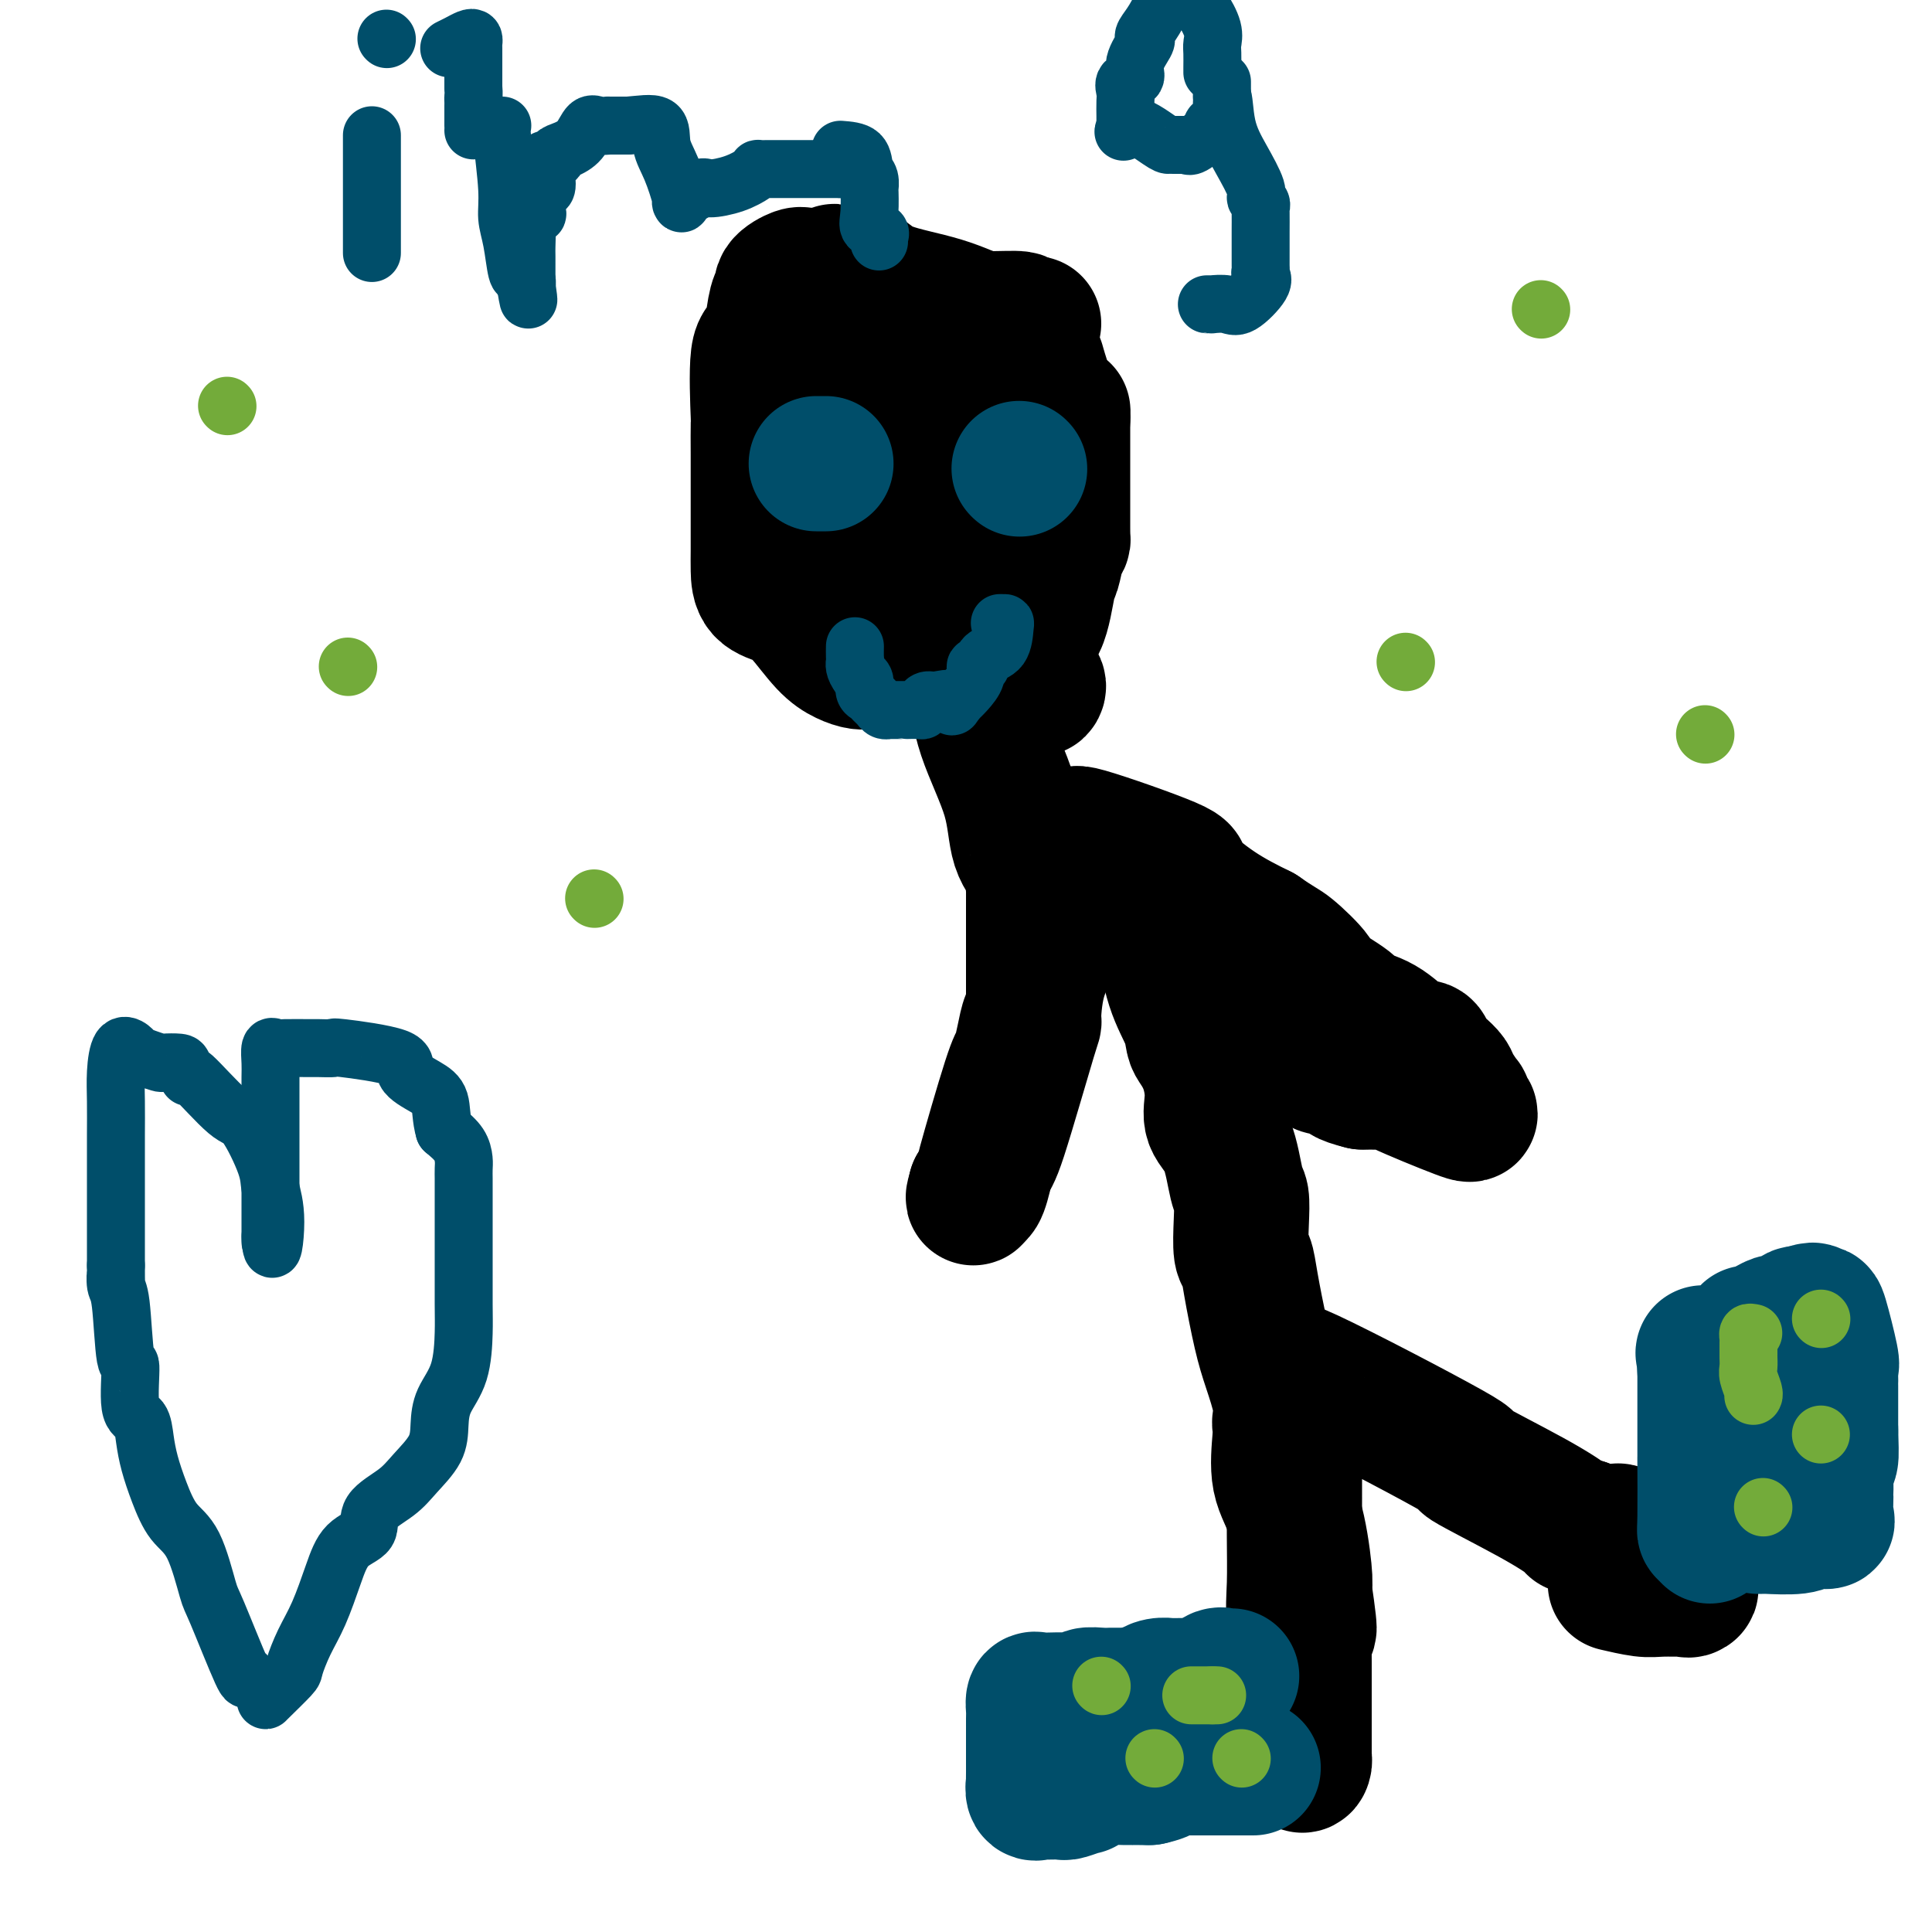 <svg viewBox='0 0 400 400' version='1.1' xmlns='http://www.w3.org/2000/svg' xmlns:xlink='http://www.w3.org/1999/xlink'><g fill='none' stroke='#000000' stroke-width='28' stroke-linecap='round' stroke-linejoin='round'><path d='M214,67c-0.311,-0.003 -0.623,-0.005 -1,0c-0.377,0.005 -0.821,0.018 -2,0c-1.179,-0.018 -3.093,-0.066 -4,0c-0.907,0.066 -0.808,0.248 -1,0c-0.192,-0.248 -0.674,-0.925 -1,-1c-0.326,-0.075 -0.497,0.453 -2,0c-1.503,-0.453 -4.339,-1.887 -8,-3c-3.661,-1.113 -8.146,-1.907 -11,-3c-2.854,-1.093 -4.076,-2.487 -5,-3c-0.924,-0.513 -1.550,-0.147 -2,0c-0.450,0.147 -0.725,0.073 -1,0'/><path d='M176,57c-5.999,-1.545 -1.997,-0.409 -1,0c0.997,0.409 -1.010,0.089 -3,0c-1.990,-0.089 -3.962,0.053 -5,0c-1.038,-0.053 -1.143,-0.301 -2,0c-0.857,0.301 -2.466,1.150 -3,2c-0.534,0.850 0.007,1.702 0,2c-0.007,0.298 -0.562,0.044 -1,1c-0.438,0.956 -0.758,3.124 -1,5c-0.242,1.876 -0.405,3.462 -1,4c-0.595,0.538 -1.624,0.029 -2,3c-0.376,2.971 -0.101,9.421 0,12c0.101,2.579 0.027,1.288 0,2c-0.027,0.712 -0.007,3.429 0,6c0.007,2.571 0.002,4.998 0,7c-0.002,2.002 0.000,3.579 0,5c-0.000,1.421 -0.002,2.684 0,4c0.002,1.316 0.008,2.684 0,4c-0.008,1.316 -0.029,2.579 0,4c0.029,1.421 0.108,3.000 1,4c0.892,1.000 2.599,1.420 4,2c1.401,0.580 2.498,1.318 4,3c1.502,1.682 3.411,4.307 5,6c1.589,1.693 2.859,2.454 4,3c1.141,0.546 2.153,0.878 3,1c0.847,0.122 1.528,0.035 2,0c0.472,-0.035 0.736,-0.017 1,0'/><path d='M181,137c2.977,0.619 5.419,0.166 7,0c1.581,-0.166 2.302,-0.045 3,0c0.698,0.045 1.372,0.014 2,0c0.628,-0.014 1.208,-0.011 2,0c0.792,0.011 1.795,0.029 2,0c0.205,-0.029 -0.387,-0.105 0,0c0.387,0.105 1.753,0.392 3,0c1.247,-0.392 2.373,-1.464 3,-2c0.627,-0.536 0.754,-0.536 1,-1c0.246,-0.464 0.611,-1.392 2,-2c1.389,-0.608 3.801,-0.895 5,-1c1.199,-0.105 1.186,-0.028 1,0c-0.186,0.028 -0.544,0.008 0,0c0.544,-0.008 1.992,-0.005 3,-2c1.008,-1.995 1.577,-5.987 2,-8c0.423,-2.013 0.702,-2.047 1,-3c0.298,-0.953 0.616,-2.827 1,-4c0.384,-1.173 0.835,-1.647 1,-2c0.165,-0.353 0.044,-0.585 0,-1c-0.044,-0.415 -0.012,-1.013 0,-1c0.012,0.013 0.003,0.636 0,-1c-0.003,-1.636 -0.001,-5.531 0,-8c0.001,-2.469 0.000,-3.511 0,-5c-0.000,-1.489 -0.000,-3.425 0,-5c0.000,-1.575 0.000,-2.787 0,-4'/><path d='M220,87c0.037,-3.692 0.128,-0.923 0,0c-0.128,0.923 -0.476,-0.002 -1,-1c-0.524,-0.998 -1.222,-2.071 -2,-4c-0.778,-1.929 -1.634,-4.716 -2,-6c-0.366,-1.284 -0.243,-1.065 -1,-2c-0.757,-0.935 -2.395,-3.025 -3,-4c-0.605,-0.975 -0.179,-0.835 0,-1c0.179,-0.165 0.110,-0.634 0,-1c-0.110,-0.366 -0.261,-0.630 0,-1c0.261,-0.370 0.935,-0.845 0,-1c-0.935,-0.155 -3.477,0.010 -7,0c-3.523,-0.010 -8.025,-0.195 -11,0c-2.975,0.195 -4.421,0.770 -5,1c-0.579,0.230 -0.289,0.115 0,0'/><path d='M188,67c-3.724,0.134 -1.534,0.468 -1,0c0.534,-0.468 -0.590,-1.740 -1,0c-0.410,1.740 -0.108,6.492 0,9c0.108,2.508 0.021,2.774 0,3c-0.021,0.226 0.022,0.413 0,1c-0.022,0.587 -0.111,1.576 0,3c0.111,1.424 0.422,3.284 0,5c-0.422,1.716 -1.577,3.287 -2,4c-0.423,0.713 -0.113,0.568 0,1c0.113,0.432 0.030,1.441 0,2c-0.030,0.559 -0.008,0.670 0,1c0.008,0.330 0.002,0.881 0,2c-0.002,1.119 -0.001,2.805 0,4c0.001,1.195 0.000,1.899 0,3c-0.000,1.101 -0.000,2.600 0,4c0.000,1.400 0.000,2.700 0,4'/><path d='M184,113c-0.619,8.261 -0.166,5.914 0,5c0.166,-0.914 0.044,-0.394 0,0c-0.044,0.394 -0.012,0.662 0,0c0.012,-0.662 0.003,-2.253 0,-4c-0.003,-1.747 0.001,-3.651 0,-6c-0.001,-2.349 -0.008,-5.143 0,-6c0.008,-0.857 0.030,0.222 0,-1c-0.030,-1.222 -0.112,-4.747 0,-7c0.112,-2.253 0.420,-3.235 0,-5c-0.420,-1.765 -1.566,-4.314 -2,-6c-0.434,-1.686 -0.155,-2.510 0,-4c0.155,-1.490 0.186,-3.647 0,-5c-0.186,-1.353 -0.588,-1.903 -1,-3c-0.412,-1.097 -0.832,-2.742 -1,-3c-0.168,-0.258 -0.084,0.871 0,2'/><path d='M180,70c-0.774,-6.882 -0.709,-0.088 0,5c0.709,5.088 2.062,8.470 3,12c0.938,3.530 1.461,7.207 3,11c1.539,3.793 4.095,7.703 6,11c1.905,3.297 3.159,5.981 5,9c1.841,3.019 4.268,6.374 6,9c1.732,2.626 2.770,4.524 3,5c0.230,0.476 -0.348,-0.470 1,1c1.348,1.470 4.622,5.355 6,7c1.378,1.645 0.859,1.051 1,1c0.141,-0.051 0.941,0.442 1,1c0.059,0.558 -0.623,1.180 -1,0c-0.377,-1.180 -0.448,-4.164 -1,-6c-0.552,-1.836 -1.586,-2.525 -2,-3c-0.414,-0.475 -0.207,-0.738 0,-1'/><path d='M211,132c-0.631,-1.508 -0.209,-0.277 0,-1c0.209,-0.723 0.206,-3.400 0,-6c-0.206,-2.600 -0.614,-5.124 -1,-7c-0.386,-1.876 -0.750,-3.102 -1,-5c-0.250,-1.898 -0.387,-4.466 -1,-6c-0.613,-1.534 -1.703,-2.035 -2,-2c-0.297,0.035 0.198,0.604 0,0c-0.198,-0.604 -1.090,-2.382 -2,-4c-0.910,-1.618 -1.837,-3.075 -2,-4c-0.163,-0.925 0.437,-1.319 0,-2c-0.437,-0.681 -1.911,-1.651 -3,-3c-1.089,-1.349 -1.795,-3.077 -2,-4c-0.205,-0.923 0.089,-1.041 0,-1c-0.089,0.041 -0.563,0.242 -1,0c-0.437,-0.242 -0.839,-0.926 -1,-1c-0.161,-0.074 -0.080,0.463 0,1'/><path d='M195,87c-2.129,-0.095 -0.953,9.666 0,15c0.953,5.334 1.681,6.241 2,9c0.319,2.759 0.228,7.370 1,11c0.772,3.630 2.406,6.281 3,8c0.594,1.719 0.148,2.508 0,3c-0.148,0.492 0.002,0.686 0,1c-0.002,0.314 -0.158,0.747 0,2c0.158,1.253 0.628,3.326 1,6c0.372,2.674 0.646,5.947 2,10c1.354,4.053 3.788,8.884 5,13c1.212,4.116 1.200,7.517 2,10c0.800,2.483 2.410,4.050 3,5c0.590,0.950 0.158,1.284 0,2c-0.158,0.716 -0.042,1.813 0,2c0.042,0.187 0.011,-0.538 0,0c-0.011,0.538 -0.003,2.337 0,4c0.003,1.663 0.001,3.189 0,4c-0.001,0.811 -0.000,0.905 0,1'/><path d='M214,193c0.000,2.138 0.000,0.983 0,1c0.000,0.017 -0.000,1.207 0,2c0.000,0.793 0.000,1.188 0,2c0.000,0.812 -0.000,2.043 0,3c0.000,0.957 0.000,1.642 0,2c-0.000,0.358 0.000,0.388 0,1c0.000,0.612 0.000,1.806 0,3'/><path d='M214,207c-0.179,2.892 -0.627,3.122 -1,4c-0.373,0.878 -0.670,2.402 -1,4c-0.330,1.598 -0.694,3.269 -1,4c-0.306,0.731 -0.555,0.522 -2,5c-1.445,4.478 -4.086,13.642 -5,17c-0.914,3.358 -0.101,0.910 0,1c0.101,0.090 -0.511,2.716 -1,4c-0.489,1.284 -0.854,1.224 -1,1c-0.146,-0.224 -0.073,-0.612 0,-1'/><path d='M202,246c-1.492,5.237 0.778,-1.170 2,-4c1.222,-2.830 1.396,-2.081 3,-7c1.604,-4.919 4.640,-15.505 6,-20c1.360,-4.495 1.046,-2.900 1,-4c-0.046,-1.100 0.175,-4.897 1,-8c0.825,-3.103 2.252,-5.513 3,-7c0.748,-1.487 0.817,-2.050 1,-3c0.183,-0.950 0.481,-2.288 1,-4c0.519,-1.712 1.259,-3.797 2,-6c0.741,-2.203 1.482,-4.525 2,-6c0.518,-1.475 0.813,-2.104 0,-3c-0.813,-0.896 -2.734,-2.061 1,-1c3.734,1.061 13.125,4.346 17,6c3.875,1.654 2.236,1.676 3,3c0.764,1.324 3.933,3.950 7,6c3.067,2.050 6.034,3.525 9,5'/><path d='M261,193c3.986,2.785 4.451,2.749 6,4c1.549,1.251 4.180,3.789 5,5c0.820,1.211 -0.173,1.095 1,2c1.173,0.905 4.512,2.831 6,4c1.488,1.169 1.124,1.579 2,2c0.876,0.421 2.994,0.851 5,2c2.006,1.149 3.902,3.018 5,4c1.098,0.982 1.397,1.079 2,1c0.603,-0.079 1.508,-0.332 2,0c0.492,0.332 0.570,1.249 1,2c0.430,0.751 1.211,1.334 2,2c0.789,0.666 1.587,1.414 2,2c0.413,0.586 0.441,1.009 1,2c0.559,0.991 1.650,2.549 2,3c0.350,0.451 -0.042,-0.205 0,0c0.042,0.205 0.517,1.270 1,2c0.483,0.730 0.975,1.123 -2,0c-2.975,-1.123 -9.416,-3.764 -12,-5c-2.584,-1.236 -1.310,-1.067 -2,-1c-0.690,0.067 -3.345,0.034 -6,0'/><path d='M282,224c-4.139,-1.008 -3.988,-1.528 -4,-2c-0.012,-0.472 -0.187,-0.896 -1,-1c-0.813,-0.104 -2.263,0.113 -3,0c-0.737,-0.113 -0.760,-0.554 -1,-1c-0.240,-0.446 -0.696,-0.895 -1,-1c-0.304,-0.105 -0.456,0.135 -2,-1c-1.544,-1.135 -4.480,-3.645 -6,-5c-1.520,-1.355 -1.623,-1.554 -2,-2c-0.377,-0.446 -1.027,-1.140 -2,-2c-0.973,-0.860 -2.270,-1.885 -3,-3c-0.730,-1.115 -0.892,-2.320 -2,-4c-1.108,-1.680 -3.161,-3.833 -4,-5c-0.839,-1.167 -0.462,-1.346 -1,-2c-0.538,-0.654 -1.990,-1.783 -3,-3c-1.010,-1.217 -1.578,-2.523 -2,-3c-0.422,-0.477 -0.696,-0.126 -1,-1c-0.304,-0.874 -0.637,-2.972 -1,-4c-0.363,-1.028 -0.757,-0.987 -1,-1c-0.243,-0.013 -0.335,-0.080 -1,-1c-0.665,-0.920 -1.904,-2.691 -2,-1c-0.096,1.691 0.952,6.846 2,12'/><path d='M241,193c0.285,3.828 0.997,7.897 2,11c1.003,3.103 2.298,5.238 3,7c0.702,1.762 0.813,3.150 1,4c0.187,0.850 0.452,1.164 1,2c0.548,0.836 1.379,2.196 2,4c0.621,1.804 1.032,4.053 1,6c-0.032,1.947 -0.506,3.593 0,5c0.506,1.407 1.991,2.577 3,5c1.009,2.423 1.541,6.100 2,8c0.459,1.900 0.843,2.022 1,3c0.157,0.978 0.087,2.812 0,5c-0.087,2.188 -0.189,4.728 0,6c0.189,1.272 0.671,1.274 1,2c0.329,0.726 0.505,2.177 1,5c0.495,2.823 1.309,7.018 2,10c0.691,2.982 1.258,4.751 2,7c0.742,2.249 1.661,4.977 2,7c0.339,2.023 0.100,3.339 0,4c-0.100,0.661 -0.062,0.666 0,1c0.062,0.334 0.146,0.995 0,3c-0.146,2.005 -0.524,5.352 0,8c0.524,2.648 1.949,4.598 3,8c1.051,3.402 1.729,8.258 2,11c0.271,2.742 0.136,3.371 0,4'/><path d='M270,329c2.011,13.579 0.539,7.026 0,5c-0.539,-2.026 -0.144,0.476 0,2c0.144,1.524 0.039,2.072 0,3c-0.039,0.928 -0.010,2.237 0,5c0.010,2.763 0.003,6.979 0,9c-0.003,2.021 -0.001,1.847 0,3c0.001,1.153 0.001,3.632 0,5c-0.001,1.368 -0.003,1.625 0,2c0.003,0.375 0.011,0.868 0,1c-0.011,0.132 -0.041,-0.096 0,0c0.041,0.096 0.155,0.516 0,1c-0.155,0.484 -0.577,1.033 -1,-1c-0.423,-2.033 -0.845,-6.648 -1,-9c-0.155,-2.352 -0.042,-2.441 0,-3c0.042,-0.559 0.012,-1.588 0,-4c-0.012,-2.412 -0.006,-6.206 0,-10'/><path d='M268,338c-0.309,-5.791 -0.083,-7.267 0,-10c0.083,-2.733 0.022,-6.722 0,-10c-0.022,-3.278 -0.006,-5.846 0,-7c0.006,-1.154 0.001,-0.893 0,-1c-0.001,-0.107 -0.000,-0.583 0,-1c0.000,-0.417 -0.001,-0.774 0,-1c0.001,-0.226 0.005,-0.319 0,-2c-0.005,-1.681 -0.019,-4.948 0,-7c0.019,-2.052 0.071,-2.887 0,-5c-0.071,-2.113 -0.266,-5.504 0,-7c0.266,-1.496 0.992,-1.097 0,-2c-0.992,-0.903 -3.701,-3.107 3,0c6.701,3.107 22.813,11.526 29,15c6.187,3.474 2.448,2.003 4,3c1.552,0.997 8.395,4.463 13,7c4.605,2.537 6.970,4.145 8,5c1.030,0.855 0.723,0.959 1,1c0.277,0.041 1.139,0.021 2,0'/><path d='M328,316c10.147,4.804 7.013,1.315 7,1c-0.013,-0.315 3.095,2.544 5,4c1.905,1.456 2.608,1.508 3,2c0.392,0.492 0.473,1.424 1,2c0.527,0.576 1.501,0.795 2,1c0.499,0.205 0.524,0.394 1,1c0.476,0.606 1.403,1.627 2,2c0.597,0.373 0.863,0.096 1,0c0.137,-0.096 0.144,-0.012 -1,0c-1.144,0.012 -3.441,-0.048 -5,0c-1.559,0.048 -2.381,0.205 -4,0c-1.619,-0.205 -4.034,-0.773 -5,-1c-0.966,-0.227 -0.483,-0.114 0,0'/></g>
<g fill='none' stroke='#004E6A' stroke-width='28' stroke-linecap='round' stroke-linejoin='round'><path d='M255,347c-0.245,0.061 -0.490,0.121 -1,0c-0.510,-0.121 -1.286,-0.425 -2,0c-0.714,0.425 -1.366,1.578 -2,2c-0.634,0.422 -1.251,0.113 -2,0c-0.749,-0.113 -1.632,-0.031 -2,0c-0.368,0.031 -0.221,0.011 -1,0c-0.779,-0.011 -2.482,-0.014 -3,0c-0.518,0.014 0.150,0.045 0,0c-0.150,-0.045 -1.117,-0.166 -2,0c-0.883,0.166 -1.681,0.619 -2,1c-0.319,0.381 -0.160,0.691 0,1'/><path d='M238,351c-2.780,0.619 -1.231,0.166 -1,0c0.231,-0.166 -0.857,-0.044 -2,0c-1.143,0.044 -2.342,0.011 -3,0c-0.658,-0.011 -0.777,0.001 -1,0c-0.223,-0.001 -0.551,-0.014 -1,0c-0.449,0.014 -1.020,0.056 -2,0c-0.980,-0.056 -2.371,-0.211 -3,0c-0.629,0.211 -0.498,0.787 -1,1c-0.502,0.213 -1.637,0.063 -3,0c-1.363,-0.063 -2.954,-0.041 -4,0c-1.046,0.041 -1.548,0.100 -2,0c-0.452,-0.100 -0.853,-0.358 -1,0c-0.147,0.358 -0.039,1.333 0,2c0.039,0.667 0.011,1.026 0,2c-0.011,0.974 -0.003,2.564 0,4c0.003,1.436 0.002,2.718 0,4'/><path d='M214,364c0.001,2.406 0.005,2.420 0,3c-0.005,0.580 -0.018,1.725 0,2c0.018,0.275 0.067,-0.318 0,0c-0.067,0.318 -0.249,1.549 0,2c0.249,0.451 0.929,0.122 1,0c0.071,-0.122 -0.467,-0.037 0,0c0.467,0.037 1.940,0.025 3,0c1.060,-0.025 1.708,-0.062 2,0c0.292,0.062 0.227,0.223 1,0c0.773,-0.223 2.383,-0.830 3,-1c0.617,-0.170 0.240,0.098 0,0c-0.240,-0.098 -0.345,-0.562 0,-1c0.345,-0.438 1.139,-0.849 3,-1c1.861,-0.151 4.789,-0.040 6,0c1.211,0.040 0.706,0.011 1,0c0.294,-0.011 1.387,-0.003 2,0c0.613,0.003 0.747,0.001 1,0c0.253,-0.001 0.627,-0.000 1,0'/><path d='M238,368c4.333,-0.917 3.167,-1.710 3,-2c-0.167,-0.290 0.666,-0.078 1,0c0.334,0.078 0.169,0.021 1,0c0.831,-0.021 2.657,-0.006 3,0c0.343,0.006 -0.797,0.001 0,0c0.797,-0.001 3.531,-0.000 5,0c1.469,0.000 1.672,0.000 2,0c0.328,-0.000 0.781,-0.000 2,0c1.219,0.000 3.206,0.000 4,0c0.794,-0.000 0.397,-0.000 0,0'/><path d='M354,318c-0.423,-0.417 -0.845,-0.833 -1,-1c-0.155,-0.167 -0.041,-0.084 0,-3c0.041,-2.916 0.011,-8.830 0,-11c-0.011,-2.170 -0.003,-0.595 0,-1c0.003,-0.405 0.001,-2.791 0,-4c-0.001,-1.209 -0.000,-1.243 0,-2c0.000,-0.757 0.000,-2.237 0,-3c-0.000,-0.763 -0.000,-0.807 0,-1c0.000,-0.193 0.000,-0.534 0,-1c-0.000,-0.466 -0.000,-1.056 0,-1c0.000,0.056 0.000,0.757 0,0c-0.000,-0.757 -0.000,-2.973 0,-4c0.000,-1.027 0.000,-0.865 0,-1c-0.000,-0.135 -0.000,-0.568 0,-1'/><path d='M353,284c-0.337,-5.865 -0.679,-3.528 0,-3c0.679,0.528 2.378,-0.753 3,-1c0.622,-0.247 0.167,0.538 1,0c0.833,-0.538 2.956,-2.400 4,-3c1.044,-0.600 1.010,0.063 1,0c-0.010,-0.063 0.004,-0.853 0,-1c-0.004,-0.147 -0.026,0.350 1,0c1.026,-0.350 3.101,-1.548 4,-2c0.899,-0.452 0.622,-0.160 1,0c0.378,0.160 1.411,0.187 2,0c0.589,-0.187 0.736,-0.589 1,-1c0.264,-0.411 0.647,-0.832 1,-1c0.353,-0.168 0.677,-0.084 1,0'/><path d='M373,272c3.494,-1.409 2.229,-0.432 2,0c-0.229,0.432 0.580,0.319 1,0c0.420,-0.319 0.452,-0.842 1,1c0.548,1.842 1.611,6.051 2,8c0.389,1.949 0.104,1.640 0,2c-0.104,0.360 -0.028,1.390 0,2c0.028,0.610 0.007,0.799 0,1c-0.007,0.201 -0.002,0.413 0,1c0.002,0.587 0.001,1.549 0,3c-0.001,1.451 -0.000,3.391 0,4c0.000,0.609 0.000,-0.112 0,0c-0.000,0.112 -0.000,1.056 0,2'/><path d='M379,296c0.061,3.599 0.212,5.097 0,6c-0.212,0.903 -0.789,1.210 -1,2c-0.211,0.790 -0.057,2.064 0,3c0.057,0.936 0.018,1.533 0,2c-0.018,0.467 -0.015,0.804 0,1c0.015,0.196 0.041,0.253 0,1c-0.041,0.747 -0.148,2.186 0,3c0.148,0.814 0.552,1.003 0,1c-0.552,-0.003 -2.061,-0.197 -3,0c-0.939,0.197 -1.310,0.785 -3,1c-1.690,0.215 -4.700,0.058 -6,0c-1.300,-0.058 -0.888,-0.016 -1,0c-0.112,0.016 -0.746,0.004 -1,0c-0.254,-0.004 -0.127,-0.002 0,0'/><path d='M169,96c0.311,0.000 0.622,0.000 1,0c0.378,0.000 0.822,0.000 1,0c0.178,-0.000 0.089,0.000 0,0'/><path d='M211,97c0.000,0.000 0.100,0.100 0.1,0.1'/></g>
<g fill='none' stroke='#004E6A' stroke-width='12' stroke-linecap='round' stroke-linejoin='round'><path d='M207,129c0.415,-0.004 0.830,-0.007 1,0c0.170,0.007 0.094,0.025 0,1c-0.094,0.975 -0.206,2.907 -1,4c-0.794,1.093 -2.271,1.346 -3,2c-0.729,0.654 -0.709,1.708 -1,2c-0.291,0.292 -0.892,-0.180 -1,0c-0.108,0.180 0.279,1.010 0,2c-0.279,0.990 -1.222,2.140 -2,3c-0.778,0.860 -1.389,1.430 -2,2'/><path d='M198,145c-1.465,2.472 -0.627,0.652 -1,0c-0.373,-0.652 -1.958,-0.136 -3,0c-1.042,0.136 -1.541,-0.107 -2,0c-0.459,0.107 -0.879,0.565 -1,1c-0.121,0.435 0.057,0.849 0,1c-0.057,0.151 -0.347,0.041 -1,0c-0.653,-0.041 -1.667,-0.011 -2,0c-0.333,0.011 0.017,0.003 0,0c-0.017,-0.003 -0.400,0.000 -1,0c-0.600,-0.000 -1.418,-0.003 -2,0c-0.582,0.003 -0.930,0.012 -1,0c-0.070,-0.012 0.136,-0.045 0,0c-0.136,0.045 -0.615,0.168 -1,0c-0.385,-0.168 -0.677,-0.626 -1,-1c-0.323,-0.374 -0.678,-0.664 -1,-1c-0.322,-0.336 -0.612,-0.719 -1,-1c-0.388,-0.281 -0.874,-0.460 -1,-1c-0.126,-0.540 0.107,-1.440 0,-2c-0.107,-0.560 -0.553,-0.780 -1,-1'/><path d='M178,140c-1.309,-1.734 -1.083,-2.568 -1,-3c0.083,-0.432 0.022,-0.463 0,-1c-0.022,-0.537 -0.006,-1.582 0,-2c0.006,-0.418 0.003,-0.209 0,0'/><path d='M77,28c0.000,0.362 0.000,0.724 0,1c0.000,0.276 0.000,0.467 0,1c0.000,0.533 0.000,1.410 0,2c0.000,0.590 0.000,0.893 0,1c0.000,0.107 0.000,0.018 0,1c0.000,0.982 0.000,3.035 0,4c0.000,0.965 0.000,0.843 0,2c0.000,1.157 0.000,3.592 0,5c-0.000,1.408 0.000,1.790 0,3c0.000,1.210 0.000,3.249 0,4c0.000,0.751 0.000,0.215 0,0c0.000,-0.215 0.000,-0.107 0,0'/><path d='M80,8c0.000,0.000 0.100,0.100 0.1,0.1'/><path d='M104,26c-0.120,0.289 -0.239,0.579 0,3c0.239,2.421 0.837,6.974 1,10c0.163,3.026 -0.110,4.527 0,6c0.110,1.473 0.604,2.920 1,5c0.396,2.080 0.694,4.795 1,6c0.306,1.205 0.621,0.901 1,1c0.379,0.099 0.823,0.600 1,1c0.177,0.400 0.089,0.700 0,1'/><path d='M109,59c0.773,5.376 0.207,2.316 0,1c-0.207,-1.316 -0.055,-0.888 0,-1c0.055,-0.112 0.013,-0.765 0,-2c-0.013,-1.235 0.004,-3.054 0,-4c-0.004,-0.946 -0.029,-1.020 0,-2c0.029,-0.980 0.111,-2.866 0,-4c-0.111,-1.134 -0.414,-1.517 0,-2c0.414,-0.483 1.547,-1.067 2,-1c0.453,0.067 0.227,0.786 0,0c-0.227,-0.786 -0.455,-3.076 0,-4c0.455,-0.924 1.594,-0.481 2,-1c0.406,-0.519 0.079,-1.998 0,-3c-0.079,-1.002 0.089,-1.525 0,-2c-0.089,-0.475 -0.435,-0.902 0,-1c0.435,-0.098 1.650,0.134 2,0c0.350,-0.134 -0.164,-0.635 0,-1c0.164,-0.365 1.005,-0.595 2,-1c0.995,-0.405 2.145,-0.984 3,-2c0.855,-1.016 1.417,-2.468 2,-3c0.583,-0.532 1.187,-0.143 2,0c0.813,0.143 1.834,0.038 2,0c0.166,-0.038 -0.524,-0.011 0,0c0.524,0.011 2.262,0.005 4,0'/><path d='M130,26c2.560,-0.186 4.959,-0.652 6,0c1.041,0.652 0.724,2.421 1,4c0.276,1.579 1.146,2.967 2,5c0.854,2.033 1.693,4.710 2,6c0.307,1.290 0.083,1.194 0,1c-0.083,-0.194 -0.024,-0.484 0,-1c0.024,-0.516 0.012,-1.258 0,-2'/><path d='M141,39c1.623,2.002 3.182,0.508 4,0c0.818,-0.508 0.897,-0.031 2,0c1.103,0.031 3.230,-0.384 5,-1c1.770,-0.616 3.184,-1.433 4,-2c0.816,-0.567 1.033,-0.884 1,-1c-0.033,-0.116 -0.315,-0.031 0,0c0.315,0.031 1.226,0.008 2,0c0.774,-0.008 1.411,-0.002 2,0c0.589,0.002 1.132,0.001 2,0c0.868,-0.001 2.063,-0.000 3,0c0.937,0.000 1.616,0.000 2,0c0.384,-0.000 0.474,-0.000 1,0c0.526,0.000 1.488,0.000 2,0c0.512,-0.000 0.575,-0.000 1,0c0.425,0.000 1.213,0.000 2,0'/><path d='M174,35c5.500,-0.667 2.750,-0.333 0,0'/><path d='M93,10c0.649,-0.316 1.298,-0.633 2,-1c0.702,-0.367 1.456,-0.785 2,-1c0.544,-0.215 0.878,-0.226 1,0c0.122,0.226 0.033,0.690 0,1c-0.033,0.310 -0.009,0.467 0,1c0.009,0.533 0.002,1.441 0,2c-0.002,0.559 -0.001,0.768 0,1c0.001,0.232 0.000,0.485 0,1c-0.000,0.515 -0.000,1.290 0,2c0.000,0.710 0.000,1.355 0,2'/><path d='M98,18c0.155,1.939 0.041,1.788 0,2c-0.041,0.212 -0.011,0.789 0,1c0.011,0.211 0.003,0.057 0,1c-0.003,0.943 -0.001,2.985 0,4c0.001,1.015 0.000,1.004 0,1c-0.000,-0.004 -0.000,-0.002 0,0'/><path d='M251,15c-0.004,-0.127 -0.008,-0.255 0,-1c0.008,-0.745 0.026,-2.108 0,-3c-0.026,-0.892 -0.098,-1.315 0,-2c0.098,-0.685 0.366,-1.634 0,-3c-0.366,-1.366 -1.366,-3.150 -2,-4c-0.634,-0.850 -0.901,-0.767 -1,-1c-0.099,-0.233 -0.028,-0.781 0,-1c0.028,-0.219 0.014,-0.110 0,0'/><path d='M248,0c-0.615,-2.548 -0.654,-1.416 -1,-1c-0.346,0.416 -1.000,0.118 -1,0c0.000,-0.118 0.655,-0.056 0,0c-0.655,0.056 -2.618,0.107 -4,1c-1.382,0.893 -2.182,2.630 -3,4c-0.818,1.370 -1.653,2.374 -2,3c-0.347,0.626 -0.206,0.874 0,1c0.206,0.126 0.476,0.131 0,1c-0.476,0.869 -1.697,2.602 -2,4c-0.303,1.398 0.311,2.462 0,3c-0.311,0.538 -1.547,0.549 -2,1c-0.453,0.451 -0.121,1.340 0,2c0.121,0.660 0.032,1.091 0,2c-0.032,0.909 -0.009,2.295 0,3c0.009,0.705 0.002,0.728 0,1c-0.002,0.272 -0.001,0.792 0,1c0.001,0.208 0.000,0.104 0,0'/><path d='M233,26c-0.726,2.773 -0.542,0.207 1,0c1.542,-0.207 4.441,1.945 6,3c1.559,1.055 1.776,1.014 2,1c0.224,-0.014 0.453,-0.002 1,0c0.547,0.002 1.412,-0.008 2,0c0.588,0.008 0.900,0.033 1,0c0.100,-0.033 -0.012,-0.124 0,0c0.012,0.124 0.146,0.464 1,0c0.854,-0.464 2.427,-1.732 4,-3'/><path d='M251,27c1.234,-0.400 0.320,0.101 0,0c-0.320,-0.101 -0.047,-0.804 0,-1c0.047,-0.196 -0.131,0.116 0,0c0.131,-0.116 0.571,-0.660 1,-1c0.429,-0.340 0.847,-0.475 1,-1c0.153,-0.525 0.041,-1.439 0,-2c-0.041,-0.561 -0.011,-0.769 0,-1c0.011,-0.231 0.003,-0.485 0,-1c-0.003,-0.515 -0.001,-1.293 0,-2c0.001,-0.707 0.000,-1.345 0,-1c-0.000,0.345 -0.000,1.672 0,3'/><path d='M253,20c0.404,-0.059 0.413,3.293 1,6c0.587,2.707 1.751,4.767 3,7c1.249,2.233 2.583,4.637 3,6c0.417,1.363 -0.085,1.685 0,2c0.085,0.315 0.755,0.623 1,1c0.245,0.377 0.066,0.822 0,1c-0.066,0.178 -0.018,0.087 0,1c0.018,0.913 0.005,2.830 0,4c-0.005,1.170 -0.001,1.595 0,2c0.001,0.405 -0.001,0.791 0,1c0.001,0.209 0.004,0.242 0,1c-0.004,0.758 -0.014,2.243 0,3c0.014,0.757 0.052,0.788 0,1c-0.052,0.212 -0.193,0.607 0,1c0.193,0.393 0.722,0.785 0,2c-0.722,1.215 -2.695,3.254 -4,4c-1.305,0.746 -1.944,0.200 -3,0c-1.056,-0.200 -2.531,-0.054 -3,0c-0.469,0.054 0.066,0.014 0,0c-0.066,-0.014 -0.733,-0.004 -1,0c-0.267,0.004 -0.133,0.002 0,0'/><path d='M174,31c1.608,0.125 3.215,0.250 4,1c0.785,0.750 0.747,2.126 1,3c0.253,0.874 0.798,1.246 1,2c0.202,0.754 0.062,1.890 0,2c-0.062,0.110 -0.045,-0.805 0,0c0.045,0.805 0.117,3.330 0,5c-0.117,1.670 -0.424,2.486 0,3c0.424,0.514 1.577,0.725 2,1c0.423,0.275 0.114,0.612 0,1c-0.114,0.388 -0.033,0.825 0,1c0.033,0.175 0.016,0.087 0,0'/><path d='M55,352c-0.011,0.001 -0.022,0.002 1,-1c1.022,-1.002 3.078,-3.007 4,-4c0.922,-0.993 0.709,-0.972 1,-2c0.291,-1.028 1.084,-3.103 2,-5c0.916,-1.897 1.954,-3.616 3,-6c1.046,-2.384 2.100,-5.432 3,-8c0.900,-2.568 1.646,-4.657 3,-6c1.354,-1.343 3.315,-1.940 4,-3c0.685,-1.060 0.092,-2.582 1,-4c0.908,-1.418 3.316,-2.731 5,-4c1.684,-1.269 2.644,-2.495 4,-4c1.356,-1.505 3.110,-3.287 4,-5c0.890,-1.713 0.918,-3.355 1,-5c0.082,-1.645 0.218,-3.294 1,-5c0.782,-1.706 2.210,-3.470 3,-6c0.790,-2.530 0.944,-5.828 1,-8c0.056,-2.172 0.015,-3.219 0,-6c-0.015,-2.781 -0.004,-7.297 0,-10c0.004,-2.703 0.001,-3.592 0,-5c-0.001,-1.408 0.000,-3.335 0,-5c-0.000,-1.665 -0.002,-3.068 0,-4c0.002,-0.932 0.006,-1.393 0,-2c-0.006,-0.607 -0.022,-1.358 0,-2c0.022,-0.642 0.083,-1.173 0,-2c-0.083,-0.827 -0.309,-1.951 -1,-3c-0.691,-1.049 -1.845,-2.025 -3,-3'/><path d='M92,234c-0.732,-2.453 -0.562,-4.584 -1,-6c-0.438,-1.416 -1.484,-2.117 -3,-3c-1.516,-0.883 -3.503,-1.950 -4,-3c-0.497,-1.050 0.494,-2.085 -2,-3c-2.494,-0.915 -8.475,-1.709 -11,-2c-2.525,-0.291 -1.593,-0.077 -2,0c-0.407,0.077 -2.151,0.018 -3,0c-0.849,-0.018 -0.802,0.004 -2,0c-1.198,-0.004 -3.642,-0.036 -5,0c-1.358,0.036 -1.632,0.138 -2,0c-0.368,-0.138 -0.831,-0.516 -1,0c-0.169,0.516 -0.045,1.924 0,3c0.045,1.076 0.012,1.818 0,3c-0.012,1.182 -0.003,2.804 0,6c0.003,3.196 0.001,7.964 0,11c-0.001,3.036 -0.000,4.338 0,6c0.000,1.662 0.000,3.683 0,5c-0.000,1.317 -0.000,1.932 0,3c0.000,1.068 0.000,2.591 0,3c-0.000,0.409 -0.000,-0.295 0,-1'/><path d='M56,256c0.286,5.731 1.000,0.558 1,-3c-0.000,-3.558 -0.716,-5.502 -1,-7c-0.284,-1.498 -0.138,-2.550 -1,-5c-0.862,-2.450 -2.732,-6.299 -4,-8c-1.268,-1.701 -1.934,-1.254 -4,-3c-2.066,-1.746 -5.531,-5.683 -7,-7c-1.469,-1.317 -0.941,-0.012 -1,0c-0.059,0.012 -0.705,-1.268 -1,-2c-0.295,-0.732 -0.240,-0.917 -1,-1c-0.760,-0.083 -2.335,-0.063 -3,0c-0.665,0.063 -0.419,0.171 -1,0c-0.581,-0.171 -1.988,-0.620 -3,-1c-1.012,-0.380 -1.630,-0.691 -2,-1c-0.370,-0.309 -0.491,-0.615 -1,-1c-0.509,-0.385 -1.404,-0.849 -2,0c-0.596,0.849 -0.892,3.012 -1,5c-0.108,1.988 -0.029,3.801 0,6c0.029,2.199 0.008,4.785 0,7c-0.008,2.215 -0.002,4.060 0,6c0.002,1.940 0.001,3.976 0,6c-0.001,2.024 -0.000,4.037 0,6c0.000,1.963 0.000,3.875 0,5c-0.000,1.125 -0.000,1.464 0,2c0.000,0.536 0.000,1.268 0,2'/><path d='M24,262c0.013,6.537 0.046,2.879 0,2c-0.046,-0.879 -0.172,1.022 0,2c0.172,0.978 0.641,1.033 1,4c0.359,2.967 0.607,8.845 1,11c0.393,2.155 0.931,0.588 1,2c0.069,1.412 -0.330,5.803 0,8c0.330,2.197 1.389,2.198 2,3c0.611,0.802 0.775,2.403 1,4c0.225,1.597 0.512,3.188 1,5c0.488,1.812 1.177,3.844 2,6c0.823,2.156 1.779,4.436 3,6c1.221,1.564 2.705,2.412 4,5c1.295,2.588 2.399,6.917 3,9c0.601,2.083 0.697,1.919 2,5c1.303,3.081 3.812,9.406 5,12c1.188,2.594 1.054,1.455 1,1c-0.054,-0.455 -0.027,-0.228 0,0'/></g>
<g fill='none' stroke='#73AB3A' stroke-width='12' stroke-linecap='round' stroke-linejoin='round'><path d='M252,351c0.000,0.000 -1.000,0.000 -1,0'/><path d='M251,351c-0.202,0.000 -0.208,0.000 -1,0c-0.792,0.000 -2.369,0.000 -3,0c-0.631,0.000 -0.315,0.000 0,0'/><path d='M257,364c0.000,0.000 0.100,0.100 0.1,0.1'/><path d='M228,349c0.000,0.000 0.100,0.100 0.1,0.1'/><path d='M239,364c0.000,0.000 0.100,0.100 0.1,0.1'/><path d='M363,276c-0.423,-0.089 -0.845,-0.178 -1,0c-0.155,0.178 -0.042,0.624 0,1c0.042,0.376 0.011,0.681 0,1c-0.011,0.319 -0.004,0.650 0,1c0.004,0.350 0.005,0.717 0,1c-0.005,0.283 -0.015,0.482 0,1c0.015,0.518 0.057,1.354 0,2c-0.057,0.646 -0.211,1.101 0,2c0.211,0.899 0.788,2.242 1,3c0.212,0.758 0.061,0.931 0,1c-0.061,0.069 -0.030,0.035 0,0'/><path d='M365,312c0.000,0.000 0.100,0.100 0.1,0.1'/><path d='M377,297c0.000,0.000 0.000,0.000 0,0c0.000,0.000 0.000,0.000 0,0'/><path d='M377,273c0.000,0.000 0.100,0.100 0.1,0.1'/><path d='M353,152c0.000,0.000 0.100,0.100 0.1,0.1'/><path d='M319,64c0.000,0.000 0.100,0.100 0.1,0.1'/><path d='M291,137c0.000,0.000 0.100,0.100 0.1,0.1'/><path d='M47,84c0.000,0.000 0.100,0.100 0.1,0.1'/><path d='M72,138c0.000,0.000 0.100,0.100 0.1,0.1'/><path d='M123,186c0.000,0.000 0.100,0.100 0.1,0.1'/></g>
</svg>